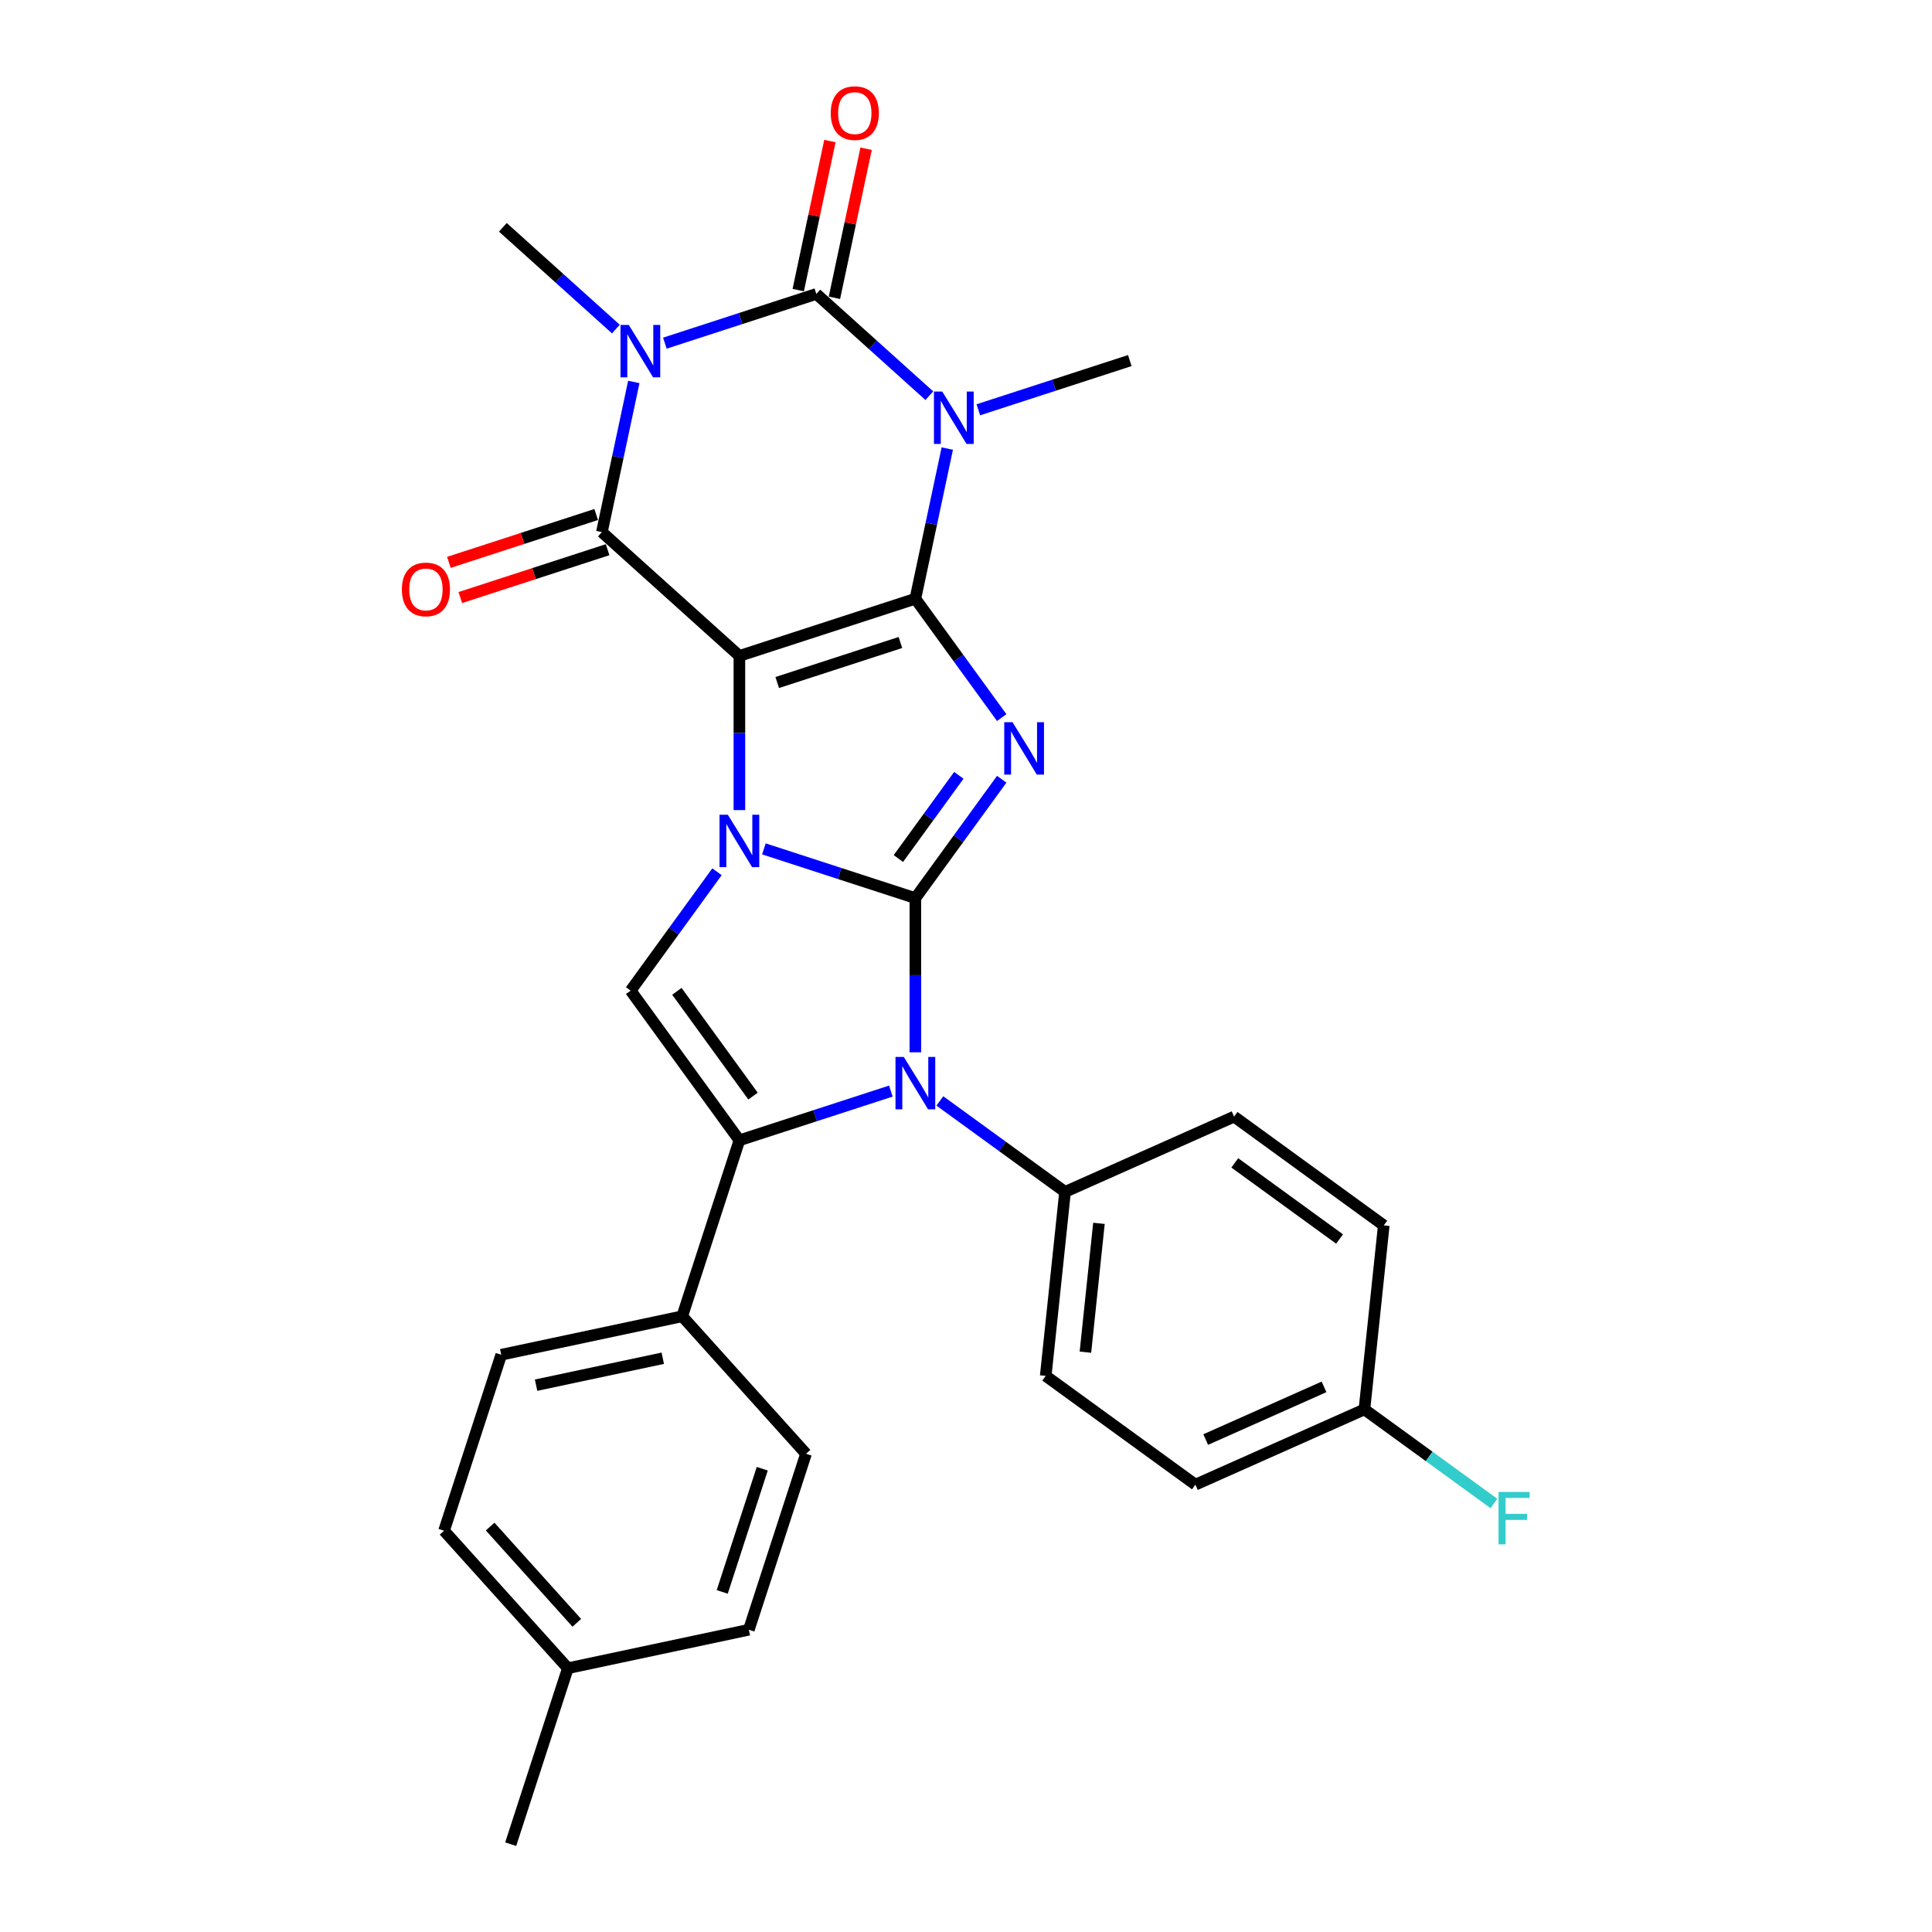 <?xml version='1.0' encoding='iso-8859-1'?>
<svg version='1.1' baseProfile='full'
              xmlns='http://www.w3.org/2000/svg'
                      xmlns:rdkit='http://www.rdkit.org/xml'
                      xmlns:xlink='http://www.w3.org/1999/xlink'
                  xml:space='preserve'
width='1000px' height='1000px' viewBox='0 0 1000 1000'>
<!-- END OF HEADER -->
<rect style='opacity:1.0;fill:#FFFFFF;stroke:none' width='1000' height='1000' x='0' y='0'> </rect>
<path class='bond-0' d='M 382.71,339.497 L 473.791,309.903' style='fill:none;fill-rule:evenodd;stroke:#000000;stroke-width:6px;stroke-linecap:butt;stroke-linejoin:miter;stroke-opacity:1' />
<path class='bond-0' d='M 402.291,353.274 L 466.048,332.558' style='fill:none;fill-rule:evenodd;stroke:#000000;stroke-width:6px;stroke-linecap:butt;stroke-linejoin:miter;stroke-opacity:1' />
<path class='bond-2' d='M 382.71,339.497 L 382.71,379.403' style='fill:none;fill-rule:evenodd;stroke:#000000;stroke-width:6px;stroke-linecap:butt;stroke-linejoin:miter;stroke-opacity:1' />
<path class='bond-2' d='M 382.71,379.403 L 382.71,419.31' style='fill:none;fill-rule:evenodd;stroke:#0000FF;stroke-width:6px;stroke-linecap:butt;stroke-linejoin:miter;stroke-opacity:1' />
<path class='bond-7' d='M 382.71,339.497 L 311.54,275.415' style='fill:none;fill-rule:evenodd;stroke:#000000;stroke-width:6px;stroke-linecap:butt;stroke-linejoin:miter;stroke-opacity:1' />
<path class='bond-3' d='M 473.791,309.903 L 496.141,340.664' style='fill:none;fill-rule:evenodd;stroke:#000000;stroke-width:6px;stroke-linecap:butt;stroke-linejoin:miter;stroke-opacity:1' />
<path class='bond-3' d='M 496.141,340.664 L 518.49,371.426' style='fill:none;fill-rule:evenodd;stroke:#0000FF;stroke-width:6px;stroke-linecap:butt;stroke-linejoin:miter;stroke-opacity:1' />
<path class='bond-4' d='M 473.791,309.903 L 482.051,271.042' style='fill:none;fill-rule:evenodd;stroke:#000000;stroke-width:6px;stroke-linecap:butt;stroke-linejoin:miter;stroke-opacity:1' />
<path class='bond-4' d='M 482.051,271.042 L 490.311,232.182' style='fill:none;fill-rule:evenodd;stroke:#0000FF;stroke-width:6px;stroke-linecap:butt;stroke-linejoin:miter;stroke-opacity:1' />
<path class='bond-1' d='M 473.791,464.859 L 434.59,452.122' style='fill:none;fill-rule:evenodd;stroke:#000000;stroke-width:6px;stroke-linecap:butt;stroke-linejoin:miter;stroke-opacity:1' />
<path class='bond-1' d='M 434.59,452.122 L 395.39,439.385' style='fill:none;fill-rule:evenodd;stroke:#0000FF;stroke-width:6px;stroke-linecap:butt;stroke-linejoin:miter;stroke-opacity:1' />
<path class='bond-8' d='M 473.791,464.859 L 473.791,504.766' style='fill:none;fill-rule:evenodd;stroke:#000000;stroke-width:6px;stroke-linecap:butt;stroke-linejoin:miter;stroke-opacity:1' />
<path class='bond-8' d='M 473.791,504.766 L 473.791,544.672' style='fill:none;fill-rule:evenodd;stroke:#0000FF;stroke-width:6px;stroke-linecap:butt;stroke-linejoin:miter;stroke-opacity:1' />
<path class='bond-29' d='M 473.791,464.859 L 496.141,434.097' style='fill:none;fill-rule:evenodd;stroke:#000000;stroke-width:6px;stroke-linecap:butt;stroke-linejoin:miter;stroke-opacity:1' />
<path class='bond-29' d='M 496.141,434.097 L 518.49,403.336' style='fill:none;fill-rule:evenodd;stroke:#0000FF;stroke-width:6px;stroke-linecap:butt;stroke-linejoin:miter;stroke-opacity:1' />
<path class='bond-29' d='M 465,444.372 L 480.645,422.839' style='fill:none;fill-rule:evenodd;stroke:#000000;stroke-width:6px;stroke-linecap:butt;stroke-linejoin:miter;stroke-opacity:1' />
<path class='bond-29' d='M 480.645,422.839 L 496.29,401.306' style='fill:none;fill-rule:evenodd;stroke:#0000FF;stroke-width:6px;stroke-linecap:butt;stroke-linejoin:miter;stroke-opacity:1' />
<path class='bond-10' d='M 371.118,451.22 L 348.768,481.982' style='fill:none;fill-rule:evenodd;stroke:#0000FF;stroke-width:6px;stroke-linecap:butt;stroke-linejoin:miter;stroke-opacity:1' />
<path class='bond-10' d='M 348.768,481.982 L 326.419,512.743' style='fill:none;fill-rule:evenodd;stroke:#000000;stroke-width:6px;stroke-linecap:butt;stroke-linejoin:miter;stroke-opacity:1' />
<path class='bond-15' d='M 506.382,212.107 L 545.583,199.37' style='fill:none;fill-rule:evenodd;stroke:#0000FF;stroke-width:6px;stroke-linecap:butt;stroke-linejoin:miter;stroke-opacity:1' />
<path class='bond-15' d='M 545.583,199.37 L 584.783,186.633' style='fill:none;fill-rule:evenodd;stroke:#000000;stroke-width:6px;stroke-linecap:butt;stroke-linejoin:miter;stroke-opacity:1' />
<path class='bond-30' d='M 481.023,204.81 L 451.778,178.478' style='fill:none;fill-rule:evenodd;stroke:#0000FF;stroke-width:6px;stroke-linecap:butt;stroke-linejoin:miter;stroke-opacity:1' />
<path class='bond-30' d='M 451.778,178.478 L 422.533,152.146' style='fill:none;fill-rule:evenodd;stroke:#000000;stroke-width:6px;stroke-linecap:butt;stroke-linejoin:miter;stroke-opacity:1' />
<path class='bond-5' d='M 328.06,197.695 L 319.8,236.555' style='fill:none;fill-rule:evenodd;stroke:#0000FF;stroke-width:6px;stroke-linecap:butt;stroke-linejoin:miter;stroke-opacity:1' />
<path class='bond-5' d='M 319.8,236.555 L 311.54,275.415' style='fill:none;fill-rule:evenodd;stroke:#000000;stroke-width:6px;stroke-linecap:butt;stroke-linejoin:miter;stroke-opacity:1' />
<path class='bond-6' d='M 344.131,177.62 L 383.332,164.883' style='fill:none;fill-rule:evenodd;stroke:#0000FF;stroke-width:6px;stroke-linecap:butt;stroke-linejoin:miter;stroke-opacity:1' />
<path class='bond-6' d='M 383.332,164.883 L 422.533,152.146' style='fill:none;fill-rule:evenodd;stroke:#000000;stroke-width:6px;stroke-linecap:butt;stroke-linejoin:miter;stroke-opacity:1' />
<path class='bond-16' d='M 318.772,170.323 L 289.527,143.99' style='fill:none;fill-rule:evenodd;stroke:#0000FF;stroke-width:6px;stroke-linecap:butt;stroke-linejoin:miter;stroke-opacity:1' />
<path class='bond-16' d='M 289.527,143.99 L 260.282,117.658' style='fill:none;fill-rule:evenodd;stroke:#000000;stroke-width:6px;stroke-linecap:butt;stroke-linejoin:miter;stroke-opacity:1' />
<path class='bond-13' d='M 431.9,154.137 L 440.099,115.564' style='fill:none;fill-rule:evenodd;stroke:#000000;stroke-width:6px;stroke-linecap:butt;stroke-linejoin:miter;stroke-opacity:1' />
<path class='bond-13' d='M 440.099,115.564 L 448.298,76.991' style='fill:none;fill-rule:evenodd;stroke:#FF0000;stroke-width:6px;stroke-linecap:butt;stroke-linejoin:miter;stroke-opacity:1' />
<path class='bond-13' d='M 413.165,150.154 L 421.364,111.582' style='fill:none;fill-rule:evenodd;stroke:#000000;stroke-width:6px;stroke-linecap:butt;stroke-linejoin:miter;stroke-opacity:1' />
<path class='bond-13' d='M 421.364,111.582 L 429.563,73.009' style='fill:none;fill-rule:evenodd;stroke:#FF0000;stroke-width:6px;stroke-linecap:butt;stroke-linejoin:miter;stroke-opacity:1' />
<path class='bond-14' d='M 308.581,266.307 L 270.462,278.692' style='fill:none;fill-rule:evenodd;stroke:#000000;stroke-width:6px;stroke-linecap:butt;stroke-linejoin:miter;stroke-opacity:1' />
<path class='bond-14' d='M 270.462,278.692 L 232.344,291.078' style='fill:none;fill-rule:evenodd;stroke:#FF0000;stroke-width:6px;stroke-linecap:butt;stroke-linejoin:miter;stroke-opacity:1' />
<path class='bond-14' d='M 314.5,284.523 L 276.381,296.909' style='fill:none;fill-rule:evenodd;stroke:#000000;stroke-width:6px;stroke-linecap:butt;stroke-linejoin:miter;stroke-opacity:1' />
<path class='bond-14' d='M 276.381,296.909 L 238.263,309.294' style='fill:none;fill-rule:evenodd;stroke:#FF0000;stroke-width:6px;stroke-linecap:butt;stroke-linejoin:miter;stroke-opacity:1' />
<path class='bond-11' d='M 486.471,569.84 L 518.87,593.379' style='fill:none;fill-rule:evenodd;stroke:#0000FF;stroke-width:6px;stroke-linecap:butt;stroke-linejoin:miter;stroke-opacity:1' />
<path class='bond-11' d='M 518.87,593.379 L 551.269,616.918' style='fill:none;fill-rule:evenodd;stroke:#000000;stroke-width:6px;stroke-linecap:butt;stroke-linejoin:miter;stroke-opacity:1' />
<path class='bond-31' d='M 461.111,564.747 L 421.911,577.484' style='fill:none;fill-rule:evenodd;stroke:#0000FF;stroke-width:6px;stroke-linecap:butt;stroke-linejoin:miter;stroke-opacity:1' />
<path class='bond-31' d='M 421.911,577.484 L 382.71,590.221' style='fill:none;fill-rule:evenodd;stroke:#000000;stroke-width:6px;stroke-linecap:butt;stroke-linejoin:miter;stroke-opacity:1' />
<path class='bond-9' d='M 382.71,590.221 L 326.419,512.743' style='fill:none;fill-rule:evenodd;stroke:#000000;stroke-width:6px;stroke-linecap:butt;stroke-linejoin:miter;stroke-opacity:1' />
<path class='bond-9' d='M 389.762,567.341 L 350.358,513.107' style='fill:none;fill-rule:evenodd;stroke:#000000;stroke-width:6px;stroke-linecap:butt;stroke-linejoin:miter;stroke-opacity:1' />
<path class='bond-12' d='M 382.71,590.221 L 353.116,681.302' style='fill:none;fill-rule:evenodd;stroke:#000000;stroke-width:6px;stroke-linecap:butt;stroke-linejoin:miter;stroke-opacity:1' />
<path class='bond-17' d='M 551.269,616.918 L 541.259,712.162' style='fill:none;fill-rule:evenodd;stroke:#000000;stroke-width:6px;stroke-linecap:butt;stroke-linejoin:miter;stroke-opacity:1' />
<path class='bond-17' d='M 568.816,633.207 L 561.809,699.878' style='fill:none;fill-rule:evenodd;stroke:#000000;stroke-width:6px;stroke-linecap:butt;stroke-linejoin:miter;stroke-opacity:1' />
<path class='bond-18' d='M 551.269,616.918 L 638.758,577.966' style='fill:none;fill-rule:evenodd;stroke:#000000;stroke-width:6px;stroke-linecap:butt;stroke-linejoin:miter;stroke-opacity:1' />
<path class='bond-19' d='M 353.116,681.302 L 259.44,701.214' style='fill:none;fill-rule:evenodd;stroke:#000000;stroke-width:6px;stroke-linecap:butt;stroke-linejoin:miter;stroke-opacity:1' />
<path class='bond-19' d='M 343.047,703.024 L 277.474,716.962' style='fill:none;fill-rule:evenodd;stroke:#000000;stroke-width:6px;stroke-linecap:butt;stroke-linejoin:miter;stroke-opacity:1' />
<path class='bond-20' d='M 353.116,681.302 L 417.197,752.472' style='fill:none;fill-rule:evenodd;stroke:#000000;stroke-width:6px;stroke-linecap:butt;stroke-linejoin:miter;stroke-opacity:1' />
<path class='bond-22' d='M 541.259,712.162 L 618.737,768.453' style='fill:none;fill-rule:evenodd;stroke:#000000;stroke-width:6px;stroke-linecap:butt;stroke-linejoin:miter;stroke-opacity:1' />
<path class='bond-23' d='M 638.758,577.966 L 716.236,634.257' style='fill:none;fill-rule:evenodd;stroke:#000000;stroke-width:6px;stroke-linecap:butt;stroke-linejoin:miter;stroke-opacity:1' />
<path class='bond-23' d='M 639.121,601.905 L 693.356,641.309' style='fill:none;fill-rule:evenodd;stroke:#000000;stroke-width:6px;stroke-linecap:butt;stroke-linejoin:miter;stroke-opacity:1' />
<path class='bond-24' d='M 259.44,701.214 L 229.846,792.295' style='fill:none;fill-rule:evenodd;stroke:#000000;stroke-width:6px;stroke-linecap:butt;stroke-linejoin:miter;stroke-opacity:1' />
<path class='bond-25' d='M 417.197,752.472 L 387.603,843.553' style='fill:none;fill-rule:evenodd;stroke:#000000;stroke-width:6px;stroke-linecap:butt;stroke-linejoin:miter;stroke-opacity:1' />
<path class='bond-25' d='M 394.542,760.215 L 373.826,823.972' style='fill:none;fill-rule:evenodd;stroke:#000000;stroke-width:6px;stroke-linecap:butt;stroke-linejoin:miter;stroke-opacity:1' />
<path class='bond-21' d='M 706.225,729.501 L 716.236,634.257' style='fill:none;fill-rule:evenodd;stroke:#000000;stroke-width:6px;stroke-linecap:butt;stroke-linejoin:miter;stroke-opacity:1' />
<path class='bond-27' d='M 706.225,729.501 L 739.736,753.847' style='fill:none;fill-rule:evenodd;stroke:#000000;stroke-width:6px;stroke-linecap:butt;stroke-linejoin:miter;stroke-opacity:1' />
<path class='bond-27' d='M 739.736,753.847 L 773.246,778.194' style='fill:none;fill-rule:evenodd;stroke:#33CCCC;stroke-width:6px;stroke-linecap:butt;stroke-linejoin:miter;stroke-opacity:1' />
<path class='bond-32' d='M 706.225,729.501 L 618.737,768.453' style='fill:none;fill-rule:evenodd;stroke:#000000;stroke-width:6px;stroke-linecap:butt;stroke-linejoin:miter;stroke-opacity:1' />
<path class='bond-32' d='M 685.312,717.846 L 624.07,745.113' style='fill:none;fill-rule:evenodd;stroke:#000000;stroke-width:6px;stroke-linecap:butt;stroke-linejoin:miter;stroke-opacity:1' />
<path class='bond-33' d='M 229.846,792.295 L 293.928,863.464' style='fill:none;fill-rule:evenodd;stroke:#000000;stroke-width:6px;stroke-linecap:butt;stroke-linejoin:miter;stroke-opacity:1' />
<path class='bond-33' d='M 253.693,790.154 L 298.55,839.973' style='fill:none;fill-rule:evenodd;stroke:#000000;stroke-width:6px;stroke-linecap:butt;stroke-linejoin:miter;stroke-opacity:1' />
<path class='bond-26' d='M 387.603,843.553 L 293.928,863.464' style='fill:none;fill-rule:evenodd;stroke:#000000;stroke-width:6px;stroke-linecap:butt;stroke-linejoin:miter;stroke-opacity:1' />
<path class='bond-28' d='M 293.928,863.464 L 264.334,954.545' style='fill:none;fill-rule:evenodd;stroke:#000000;stroke-width:6px;stroke-linecap:butt;stroke-linejoin:miter;stroke-opacity:1' />
<path  class='atom-3' d='M 376.715 421.704
L 385.602 436.069
Q 386.483 437.487, 387.901 440.053
Q 389.318 442.62, 389.395 442.773
L 389.395 421.704
L 392.995 421.704
L 392.995 448.826
L 389.28 448.826
L 379.741 433.12
Q 378.63 431.281, 377.443 429.174
Q 376.293 427.067, 375.949 426.416
L 375.949 448.826
L 372.424 448.826
L 372.424 421.704
L 376.715 421.704
' fill='#0000FF'/>
<path  class='atom-4' d='M 524.087 373.82
L 532.974 388.185
Q 533.855 389.603, 535.273 392.169
Q 536.69 394.736, 536.767 394.889
L 536.767 373.82
L 540.368 373.82
L 540.368 400.942
L 536.652 400.942
L 527.113 385.236
Q 526.002 383.397, 524.815 381.29
Q 523.666 379.183, 523.321 378.532
L 523.321 400.942
L 519.797 400.942
L 519.797 373.82
L 524.087 373.82
' fill='#0000FF'/>
<path  class='atom-5' d='M 487.707 202.666
L 496.595 217.032
Q 497.476 218.449, 498.893 221.016
Q 500.31 223.582, 500.387 223.735
L 500.387 202.666
L 503.988 202.666
L 503.988 229.788
L 500.272 229.788
L 490.733 214.082
Q 489.623 212.243, 488.435 210.136
Q 487.286 208.029, 486.941 207.378
L 486.941 229.788
L 483.417 229.788
L 483.417 202.666
L 487.707 202.666
' fill='#0000FF'/>
<path  class='atom-6' d='M 325.456 168.179
L 334.344 182.544
Q 335.225 183.961, 336.642 186.528
Q 338.06 189.095, 338.136 189.248
L 338.136 168.179
L 341.737 168.179
L 341.737 195.3
L 338.021 195.3
L 328.483 179.594
Q 327.372 177.756, 326.184 175.649
Q 325.035 173.542, 324.69 172.891
L 324.69 195.3
L 321.166 195.3
L 321.166 168.179
L 325.456 168.179
' fill='#0000FF'/>
<path  class='atom-9' d='M 467.796 547.066
L 476.683 561.432
Q 477.564 562.849, 478.982 565.416
Q 480.399 567.982, 480.476 568.135
L 480.476 547.066
L 484.076 547.066
L 484.076 574.188
L 480.361 574.188
L 470.822 558.482
Q 469.711 556.643, 468.524 554.536
Q 467.374 552.429, 467.03 551.778
L 467.03 574.188
L 463.505 574.188
L 463.505 547.066
L 467.796 547.066
' fill='#0000FF'/>
<path  class='atom-14' d='M 429.994 58.547
Q 429.994 52.035, 433.212 48.395
Q 436.43 44.756, 442.444 44.756
Q 448.458 44.756, 451.676 48.395
Q 454.894 52.035, 454.894 58.547
Q 454.894 65.136, 451.638 68.89
Q 448.382 72.606, 442.444 72.606
Q 436.468 72.606, 433.212 68.89
Q 429.994 65.174, 429.994 58.547
M 442.444 69.541
Q 446.581 69.541, 448.803 66.783
Q 451.063 63.986, 451.063 58.547
Q 451.063 53.222, 448.803 50.541
Q 446.581 47.821, 442.444 47.821
Q 438.307 47.821, 436.047 50.502
Q 433.825 53.184, 433.825 58.547
Q 433.825 64.025, 436.047 66.783
Q 438.307 69.541, 442.444 69.541
' fill='#FF0000'/>
<path  class='atom-15' d='M 208.009 305.086
Q 208.009 298.574, 211.227 294.934
Q 214.445 291.295, 220.459 291.295
Q 226.473 291.295, 229.691 294.934
Q 232.909 298.574, 232.909 305.086
Q 232.909 311.675, 229.653 315.429
Q 226.397 319.145, 220.459 319.145
Q 214.483 319.145, 211.227 315.429
Q 208.009 311.713, 208.009 305.086
M 220.459 316.08
Q 224.596 316.08, 226.818 313.322
Q 229.078 310.525, 229.078 305.086
Q 229.078 299.761, 226.818 297.08
Q 224.596 294.36, 220.459 294.36
Q 216.322 294.36, 214.062 297.041
Q 211.84 299.723, 211.84 305.086
Q 211.84 310.564, 214.062 313.322
Q 216.322 316.08, 220.459 316.08
' fill='#FF0000'/>
<path  class='atom-28' d='M 775.64 772.231
L 791.767 772.231
L 791.767 775.334
L 779.279 775.334
L 779.279 783.57
L 790.388 783.57
L 790.388 786.711
L 779.279 786.711
L 779.279 799.353
L 775.64 799.353
L 775.64 772.231
' fill='#33CCCC'/>
</svg>
